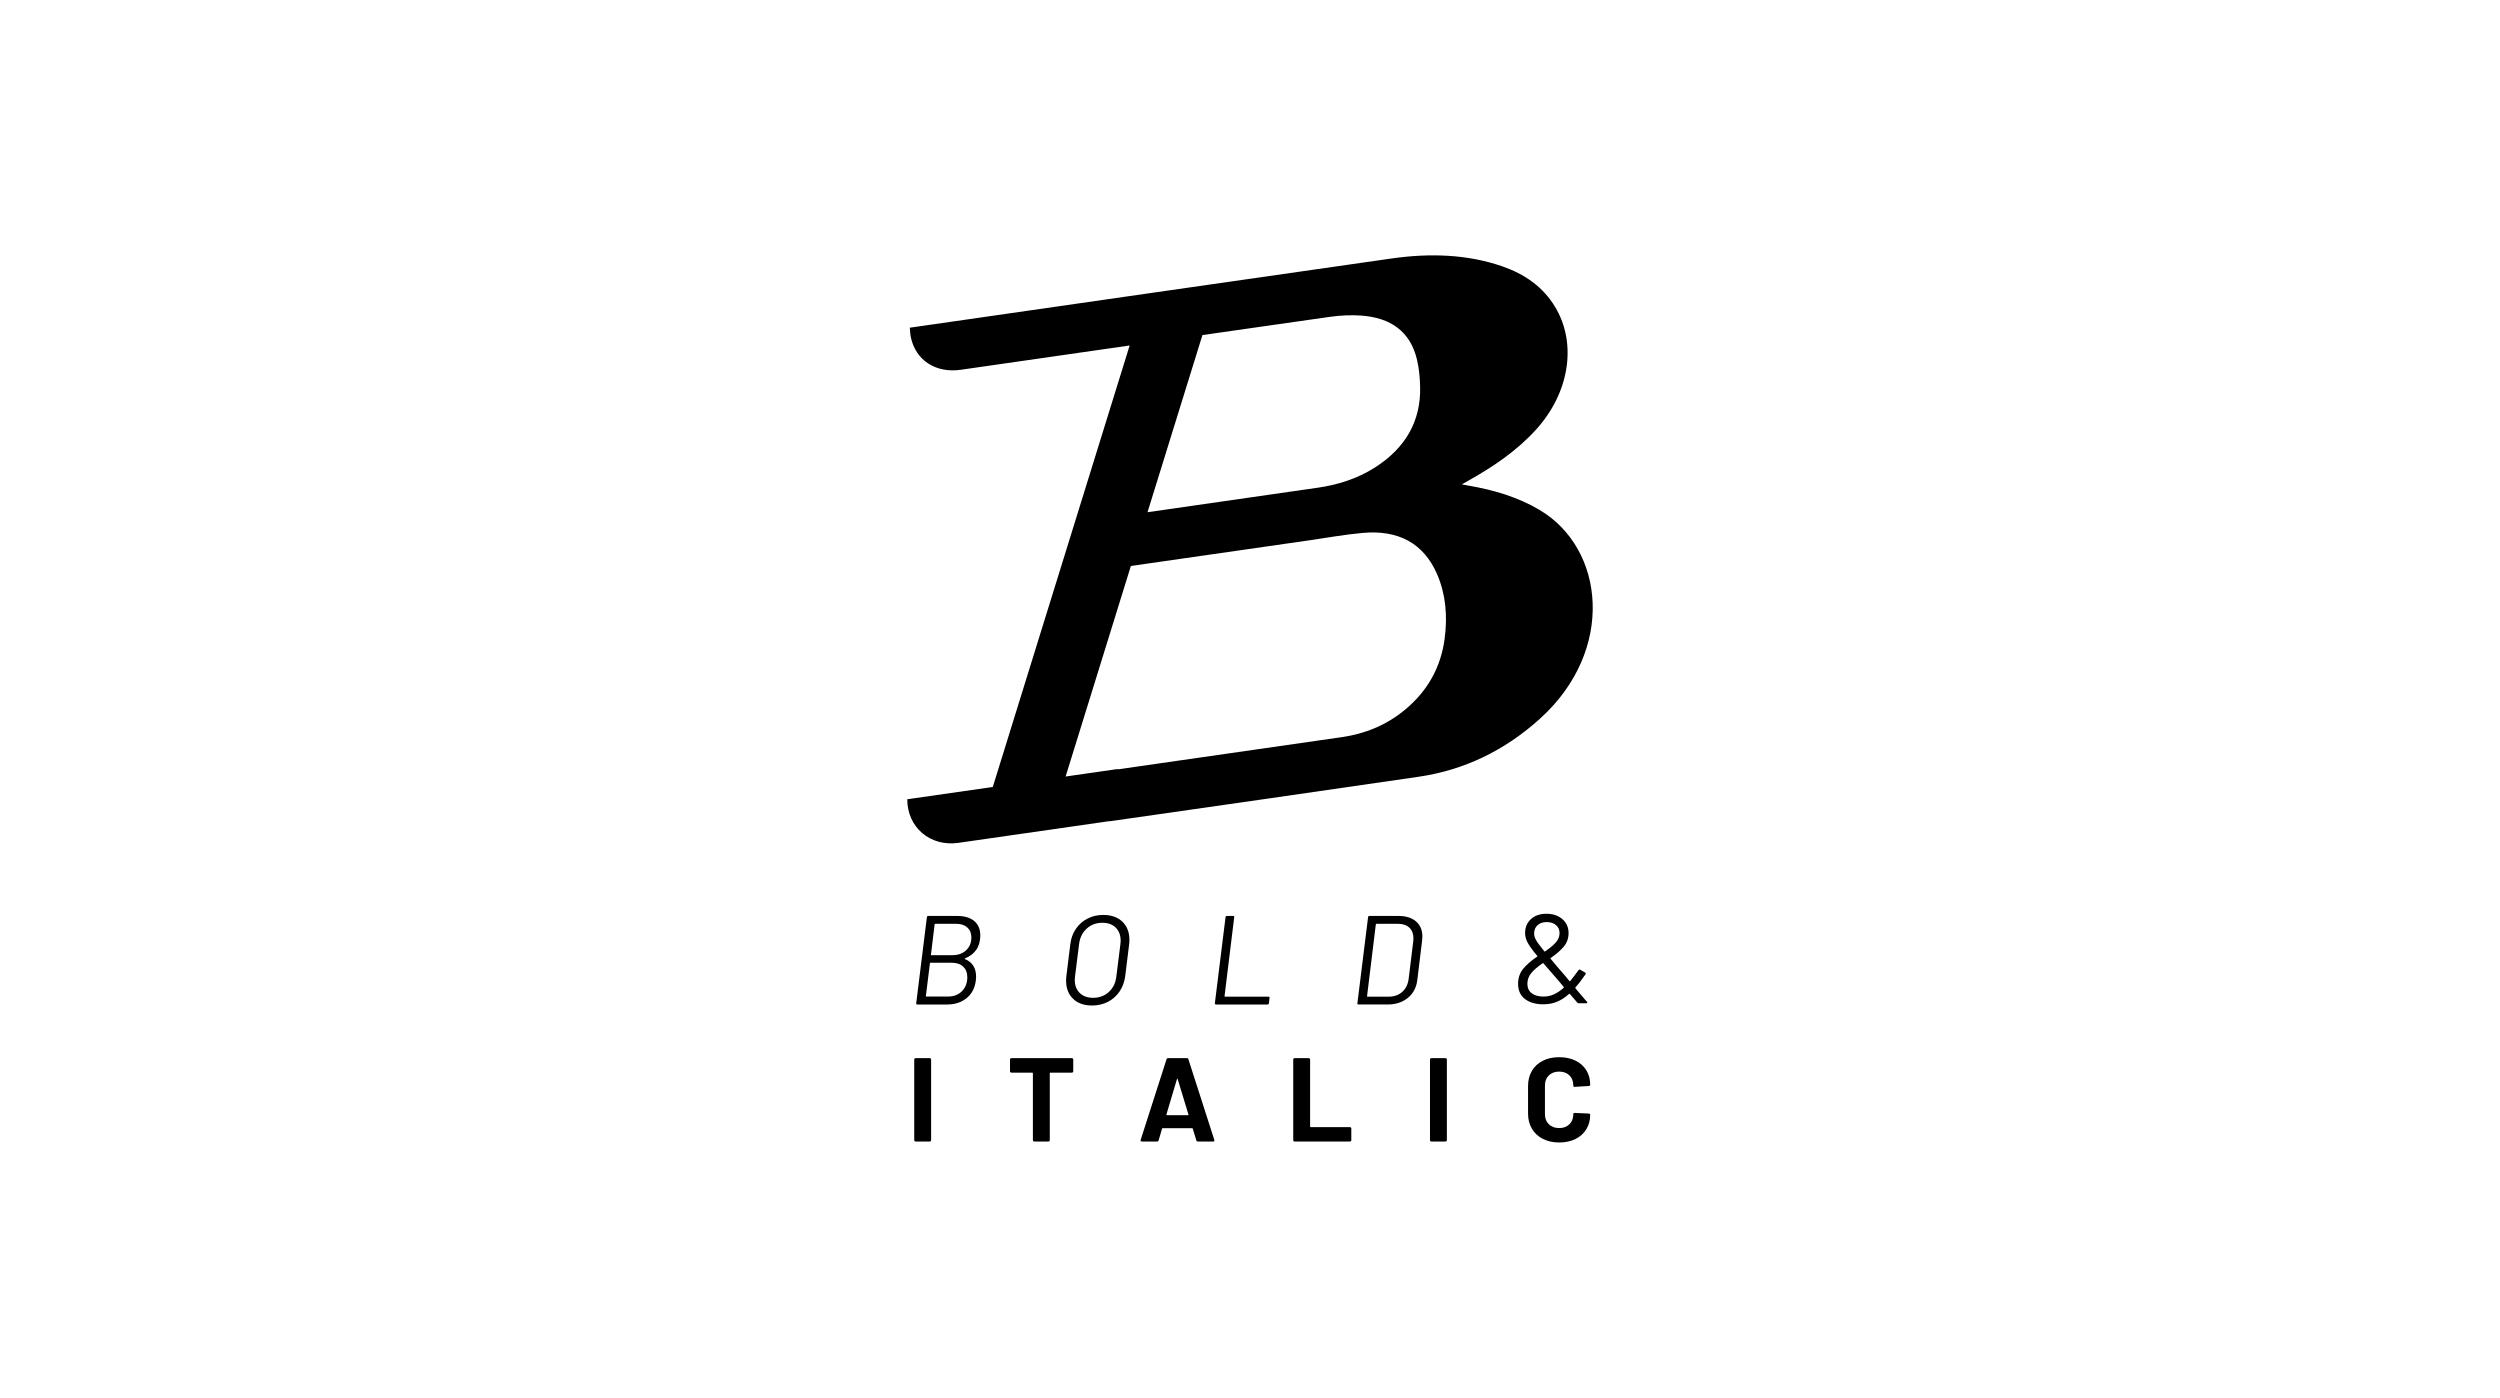 <svg width="186" height="104" viewBox="0 0 186 104" fill="none" xmlns="http://www.w3.org/2000/svg">
<g clip-path="url(#clip0_1346_1590)">
<path d="M114.547 37.94C112.926 36.98 111.121 36.446 109.213 36.122C109.085 36.101 108.958 36.074 108.758 36.036C108.959 35.924 109.079 35.856 109.2 35.788C111.057 34.747 112.822 33.574 114.29 31.954C116.769 29.218 117.342 25.564 115.702 22.837C114.793 21.326 113.416 20.382 111.746 19.807C109.152 18.916 106.382 18.824 103.52 19.233C91.728 20.918 79.935 22.62 68.142 24.316C68.002 24.336 67.862 24.357 67.688 24.381C67.719 24.667 67.724 24.893 67.769 25.106C68.143 26.82 69.625 27.778 71.491 27.51C75.676 26.908 79.861 26.306 84.046 25.704L73.863 58.551L67.5 59.465C67.5 61.558 69.206 63.01 71.309 62.708L82.53 61.094V61.107C82.678 61.086 82.797 61.068 82.915 61.052C90.461 59.967 98.007 58.897 105.553 57.79C108.899 57.299 111.932 55.868 114.602 53.446C120.2 48.366 119.399 40.814 114.547 37.941V37.94ZM98.937 23.574C99.719 23.463 100.516 23.425 101.279 23.48C103.442 23.635 104.941 24.644 105.433 26.797C105.582 27.444 105.645 28.132 105.658 28.817C105.71 31.332 104.571 33.328 102.307 34.774C100.967 35.631 99.52 36.071 98.036 36.286C93.815 36.897 89.595 37.502 85.375 38.109L89.461 24.929C92.619 24.476 95.777 24.022 98.936 23.574H98.937ZM107.48 47.534C107.2 49.611 106.241 51.396 104.52 52.815C103.107 53.98 101.523 54.6 99.826 54.844C94.265 55.643 88.705 56.443 83.145 57.243V57.217L79.281 57.773L84.137 42.108C88.545 41.474 92.952 40.84 97.359 40.208C98.708 40.014 100.061 39.765 101.405 39.647C104.032 39.414 105.922 40.415 106.921 42.722C107.561 44.201 107.709 45.83 107.479 47.536L107.48 47.534Z" fill="black"/>
<path d="M71.798 71.356C72.346 71.588 72.621 72.024 72.621 72.665C72.621 72.714 72.615 72.809 72.602 72.946C72.533 73.511 72.302 73.951 71.912 74.264C71.521 74.578 71.038 74.735 70.465 74.735H68.242C68.217 74.735 68.196 74.725 68.18 74.707C68.165 74.688 68.16 74.666 68.166 74.641L68.96 68.241C68.96 68.216 68.97 68.194 68.989 68.175C69.008 68.156 69.029 68.146 69.055 68.146H71.213C71.755 68.146 72.177 68.272 72.48 68.522C72.783 68.773 72.934 69.131 72.934 69.596C72.934 70.016 72.835 70.371 72.637 70.659C72.438 70.948 72.159 71.161 71.799 71.299C71.767 71.318 71.767 71.337 71.799 71.356H71.798ZM71.571 73.742C71.836 73.475 71.968 73.126 71.968 72.693C71.968 72.366 71.865 72.108 71.661 71.916C71.456 71.725 71.174 71.629 70.814 71.629H69.225C69.2 71.629 69.187 71.642 69.187 71.667L68.885 74.104C68.885 74.129 68.895 74.142 68.914 74.142H70.541C70.963 74.142 71.307 74.009 71.572 73.743L71.571 73.742ZM69.537 68.768L69.263 71.027C69.263 71.052 69.272 71.065 69.291 71.065H70.852C71.274 71.065 71.616 70.945 71.877 70.702C72.139 70.461 72.27 70.142 72.27 69.747C72.27 69.433 72.169 69.186 71.967 69.004C71.765 68.822 71.492 68.731 71.144 68.731H69.584C69.565 68.731 69.549 68.744 69.536 68.769L69.537 68.768Z" fill="black"/>
<path d="M79.839 74.311C79.492 73.978 79.318 73.53 79.318 72.965C79.318 72.815 79.324 72.701 79.337 72.627L79.63 70.255C79.68 69.823 79.817 69.442 80.041 69.112C80.265 68.782 80.553 68.527 80.906 68.345C81.26 68.163 81.651 68.072 82.079 68.072C82.678 68.072 83.153 68.238 83.502 68.571C83.852 68.903 84.027 69.352 84.027 69.916C84.027 70.067 84.021 70.18 84.008 70.255L83.716 72.626C83.659 73.059 83.518 73.439 83.294 73.769C83.07 74.098 82.782 74.354 82.429 74.537C82.076 74.719 81.682 74.81 81.247 74.81C80.654 74.81 80.183 74.644 79.837 74.311H79.839ZM82.497 73.803C82.812 73.514 82.999 73.132 83.055 72.655L83.358 70.246C83.37 70.133 83.377 70.052 83.377 70.001C83.377 69.587 83.255 69.26 83.013 69.017C82.77 68.776 82.437 68.655 82.014 68.655C81.554 68.655 81.165 68.801 80.846 69.093C80.527 69.384 80.34 69.769 80.283 70.246L79.981 72.655C79.968 72.768 79.962 72.849 79.962 72.9C79.962 73.308 80.084 73.633 80.33 73.874C80.576 74.116 80.907 74.237 81.323 74.237C81.79 74.237 82.181 74.092 82.496 73.804L82.497 73.803Z" fill="black"/>
<path d="M90.401 74.707C90.385 74.688 90.38 74.666 90.386 74.641L91.18 68.241C91.18 68.216 91.19 68.194 91.209 68.175C91.228 68.156 91.249 68.146 91.275 68.146H91.749C91.812 68.146 91.837 68.178 91.825 68.241L91.106 74.113C91.106 74.138 91.116 74.151 91.135 74.151H94.379C94.404 74.151 94.425 74.16 94.441 74.179C94.456 74.198 94.461 74.22 94.455 74.245L94.408 74.641C94.395 74.703 94.36 74.735 94.303 74.735H90.463C90.438 74.735 90.417 74.725 90.401 74.707H90.401Z" fill="black"/>
<path d="M101.005 74.707C100.989 74.688 100.984 74.666 100.99 74.641L101.784 68.241C101.784 68.216 101.794 68.194 101.813 68.175C101.832 68.156 101.853 68.146 101.879 68.146H104.046C104.601 68.146 105.036 68.283 105.352 68.555C105.668 68.828 105.825 69.203 105.825 69.68C105.825 69.743 105.819 69.836 105.806 69.962L105.447 72.917C105.378 73.475 105.142 73.918 104.742 74.244C104.342 74.571 103.839 74.734 103.233 74.734H101.067C101.042 74.734 101.021 74.725 101.005 74.706L101.005 74.707ZM101.738 74.151H103.336C103.734 74.151 104.064 74.031 104.329 73.793C104.594 73.555 104.752 73.235 104.803 72.834L105.143 70.058C105.155 69.945 105.162 69.866 105.162 69.822C105.162 69.484 105.061 69.217 104.86 69.023C104.658 68.828 104.374 68.731 104.008 68.731H102.41C102.391 68.731 102.375 68.744 102.362 68.769L101.709 74.115C101.709 74.14 101.719 74.153 101.738 74.153V74.151Z" fill="black"/>
<path d="M118.092 74.588C118.092 74.601 118.086 74.613 118.073 74.626C118.06 74.639 118.041 74.645 118.016 74.645H117.459C117.421 74.645 117.383 74.626 117.345 74.588C117.105 74.318 116.923 74.105 116.797 73.948C116.778 73.929 116.759 73.929 116.74 73.948C116.438 74.218 116.133 74.414 115.827 74.536C115.522 74.659 115.186 74.72 114.819 74.72C114.258 74.72 113.806 74.591 113.462 74.33C113.118 74.07 112.946 73.692 112.946 73.196C112.946 72.763 113.071 72.393 113.32 72.085C113.569 71.778 113.918 71.474 114.365 71.173C114.396 71.16 114.4 71.144 114.375 71.126C114.008 70.681 113.766 70.343 113.647 70.114C113.527 69.884 113.467 69.651 113.467 69.412C113.467 68.992 113.612 68.649 113.902 68.382C114.192 68.116 114.577 67.983 115.056 67.983C115.535 67.983 115.929 68.116 116.238 68.382C116.547 68.65 116.702 68.996 116.702 69.422C116.702 69.805 116.585 70.137 116.352 70.419C116.119 70.702 115.791 70.987 115.369 71.276C115.344 71.282 115.34 71.298 115.359 71.323C115.649 71.681 116.012 72.108 116.447 72.603C116.604 72.797 116.712 72.926 116.769 72.989C116.788 73.008 116.807 73.008 116.826 72.989C117.072 72.681 117.276 72.412 117.44 72.18C117.478 72.13 117.522 72.121 117.573 72.151L117.932 72.359C117.989 72.396 117.998 72.44 117.96 72.491C117.695 72.88 117.443 73.206 117.204 73.469V73.488C117.204 73.507 117.216 73.532 117.242 73.564C117.217 73.533 117.437 73.793 117.904 74.345L118.074 74.533C118.086 74.546 118.093 74.565 118.093 74.59L118.092 74.588ZM115.61 73.981C115.852 73.871 116.097 73.707 116.343 73.487C116.362 73.469 116.362 73.45 116.343 73.431L116.012 73.035C115.842 72.829 115.712 72.678 115.624 72.584L114.83 71.671C114.824 71.652 114.807 71.649 114.782 71.662C114.416 71.907 114.135 72.148 113.935 72.386C113.736 72.625 113.637 72.895 113.637 73.195C113.637 73.496 113.744 73.731 113.958 73.896C114.173 74.062 114.466 74.145 114.838 74.145C115.11 74.145 115.366 74.091 115.61 73.981V73.981ZM114.394 68.834C114.224 68.987 114.138 69.196 114.138 69.459C114.138 69.609 114.186 69.77 114.28 69.939C114.374 70.108 114.579 70.388 114.895 70.777C114.914 70.796 114.933 70.799 114.952 70.786C115.299 70.548 115.565 70.325 115.751 70.118C115.937 69.911 116.03 69.679 116.03 69.421C116.03 69.163 115.942 68.979 115.765 68.828C115.589 68.678 115.358 68.602 115.074 68.602C114.79 68.602 114.564 68.68 114.393 68.833L114.394 68.834Z" fill="black"/>
<path d="M68.05 84.899C68.029 84.878 68.019 84.853 68.019 84.823V78.831C68.019 78.802 68.029 78.777 68.05 78.756C68.071 78.735 68.096 78.725 68.126 78.725H69.168C69.198 78.725 69.223 78.735 69.244 78.756C69.265 78.776 69.275 78.801 69.275 78.831V84.823C69.275 84.852 69.265 84.878 69.244 84.899C69.224 84.919 69.199 84.93 69.168 84.93H68.126C68.096 84.93 68.071 84.919 68.05 84.899Z" fill="black"/>
<path d="M79.819 78.756C79.84 78.776 79.85 78.801 79.85 78.831V79.7C79.85 79.73 79.84 79.755 79.819 79.776C79.798 79.796 79.773 79.806 79.743 79.806H78.148C78.119 79.806 78.103 79.821 78.103 79.851V84.824C78.103 84.853 78.093 84.879 78.072 84.9C78.051 84.92 78.026 84.93 77.996 84.93H76.954C76.924 84.93 76.898 84.92 76.878 84.9C76.857 84.879 76.847 84.854 76.847 84.824V79.851C76.847 79.822 76.832 79.806 76.802 79.806H75.252C75.222 79.806 75.197 79.796 75.176 79.776C75.155 79.755 75.144 79.73 75.144 79.7V78.831C75.144 78.802 75.155 78.777 75.176 78.756C75.196 78.734 75.221 78.725 75.252 78.725H79.742C79.772 78.725 79.797 78.735 79.818 78.756H79.819Z" fill="black"/>
<path d="M89.008 84.841L88.741 83.973C88.729 83.948 88.714 83.937 88.696 83.937H86.504C86.486 83.937 86.471 83.949 86.459 83.973L86.201 84.841C86.183 84.9 86.145 84.93 86.085 84.93H84.954C84.919 84.93 84.892 84.919 84.874 84.899C84.856 84.878 84.853 84.847 84.865 84.806L86.789 78.814C86.807 78.755 86.845 78.726 86.905 78.726H88.304C88.363 78.726 88.401 78.755 88.419 78.814L90.344 84.806C90.35 84.818 90.352 84.833 90.352 84.851C90.352 84.904 90.319 84.93 90.254 84.93H89.123C89.063 84.93 89.025 84.901 89.007 84.842L89.008 84.841ZM86.817 82.971H88.385C88.42 82.971 88.433 82.953 88.42 82.918L87.619 80.285C87.613 80.261 87.604 80.251 87.592 80.254C87.58 80.258 87.572 80.268 87.566 80.285L86.781 82.918C86.775 82.953 86.787 82.971 86.817 82.971Z" fill="black"/>
<path d="M96.247 84.899C96.226 84.878 96.216 84.853 96.216 84.823V78.831C96.216 78.802 96.226 78.777 96.247 78.756C96.268 78.735 96.293 78.725 96.323 78.725H97.365C97.395 78.725 97.42 78.735 97.441 78.756C97.462 78.776 97.472 78.801 97.472 78.831V83.813C97.472 83.842 97.487 83.857 97.517 83.857H100.431C100.461 83.857 100.486 83.868 100.507 83.888C100.528 83.909 100.538 83.934 100.538 83.964V84.824C100.538 84.853 100.528 84.879 100.507 84.9C100.486 84.92 100.461 84.93 100.431 84.93H96.324C96.294 84.93 96.269 84.92 96.248 84.9L96.247 84.899Z" fill="black"/>
<path d="M106.422 84.899C106.401 84.878 106.391 84.853 106.391 84.823V78.831C106.391 78.802 106.401 78.777 106.422 78.756C106.443 78.735 106.468 78.725 106.498 78.725H107.54C107.57 78.725 107.595 78.735 107.616 78.756C107.637 78.776 107.647 78.801 107.647 78.831V84.823C107.647 84.852 107.637 84.878 107.616 84.899C107.595 84.919 107.57 84.93 107.54 84.93H106.498C106.468 84.93 106.443 84.919 106.422 84.899Z" fill="black"/>
<path d="M114.783 84.73C114.433 84.55 114.162 84.297 113.972 83.972C113.782 83.648 113.687 83.272 113.687 82.847V80.8C113.687 80.374 113.782 79.999 113.972 79.674C114.162 79.35 114.433 79.098 114.783 78.921C115.134 78.744 115.54 78.655 116.003 78.655C116.466 78.655 116.863 78.74 117.211 78.908C117.558 79.076 117.828 79.316 118.022 79.626C118.214 79.936 118.311 80.295 118.311 80.703C118.311 80.756 118.275 80.788 118.204 80.8L117.161 80.862H117.143C117.084 80.862 117.054 80.829 117.054 80.764C117.054 80.451 116.958 80.199 116.765 80.01C116.572 79.821 116.318 79.727 116.003 79.727C115.689 79.727 115.426 79.821 115.233 80.01C115.04 80.199 114.944 80.45 114.944 80.764V82.899C114.944 83.207 115.04 83.455 115.233 83.644C115.426 83.833 115.683 83.928 116.003 83.928C116.324 83.928 116.572 83.833 116.765 83.644C116.958 83.455 117.054 83.207 117.054 82.899C117.054 82.834 117.09 82.802 117.161 82.802L118.204 82.847C118.233 82.847 118.258 82.856 118.28 82.874C118.301 82.892 118.311 82.912 118.311 82.936C118.311 83.344 118.214 83.704 118.022 84.017C117.828 84.331 117.558 84.573 117.211 84.744C116.863 84.915 116.461 85.001 116.003 85.001C115.546 85.001 115.133 84.911 114.783 84.73Z" fill="black"/>
</g>
<defs>
<clipPath id="clip0_1346_1590">
<rect width="51" height="66" fill="white" transform="translate(67.5 19)"/>
</clipPath>
</defs>
</svg>
